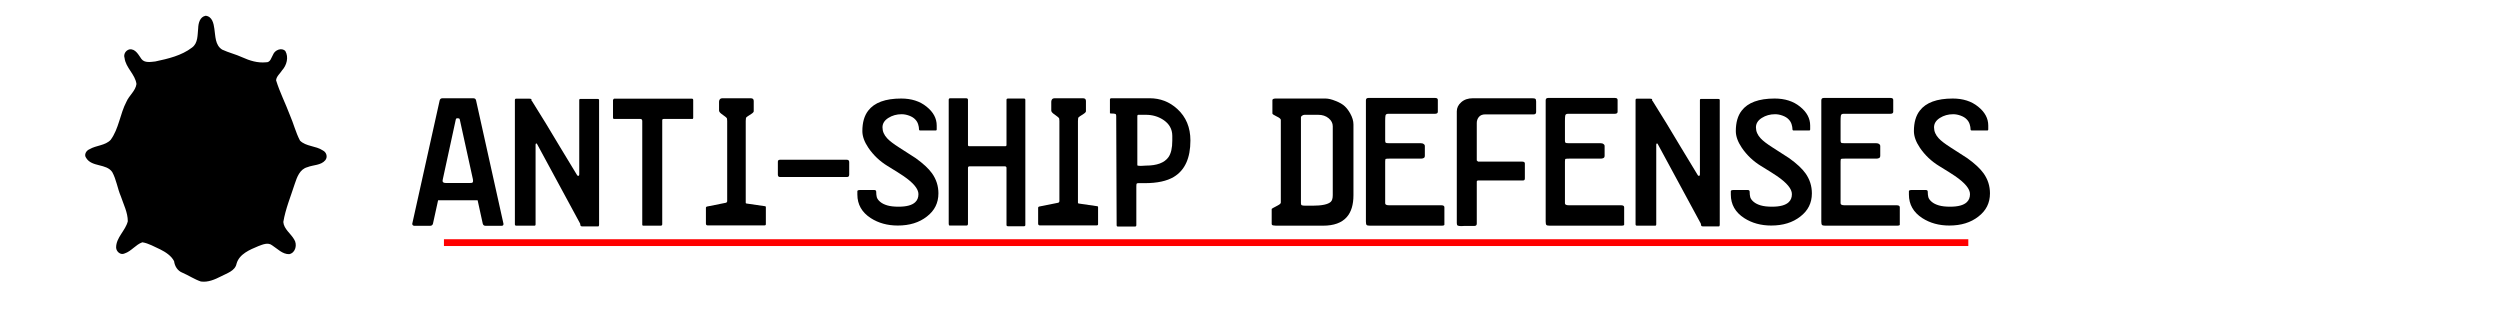 <?xml version="1.0" encoding="UTF-8" standalone="no"?>
<!-- Created with Inkscape (http://www.inkscape.org/) -->

<svg
   xmlns:dc="http://purl.org/dc/elements/1.1/"
   xmlns:cc="http://creativecommons.org/ns#"
   xmlns:rdf="http://www.w3.org/1999/02/22-rdf-syntax-ns#"
   xmlns:svg="http://www.w3.org/2000/svg"
   xmlns="http://www.w3.org/2000/svg"
   xmlns:sodipodi="http://sodipodi.sourceforge.net/DTD/sodipodi-0.dtd"
   xmlns:inkscape="http://www.inkscape.org/namespaces/inkscape"
   width="890mm"
   height="115mm"
   viewBox="0 0 3153.543 407.48"
   id="svg3549"
   version="1.1"
   inkscape:version="0.91 r13725"
   sodipodi:docname="Anti-Ship Defenses.svg">
  <defs
     id="defs3551" />
  <sodipodi:namedview
     id="base"
     pagecolor="#ffffff"
     bordercolor="#666666"
     borderopacity="1.0"
     inkscape:pageopacity="0.0"
     inkscape:pageshadow="2"
     inkscape:zoom="0.35"
     inkscape:cx="769.16474"
     inkscape:cy="81.277479"
     inkscape:document-units="px"
     inkscape:current-layer="text3557"
     showgrid="false"
     inkscape:window-width="1920"
     inkscape:window-height="1017"
     inkscape:window-x="-8"
     inkscape:window-y="-8"
     inkscape:window-maximized="1" />
  <g
     inkscape:label="Layer 1"
     inkscape:groupmode="layer"
     id="layer1"
     transform="translate(0,-644.882)">
    <g
       style="font-style:normal;font-weight:normal;font-size:180px;line-height:125%;font-family:sans-serif;letter-spacing:0px;word-spacing:0px;fill:#000000;fill-opacity:1;stroke:none;stroke-width:1px;stroke-linecap:butt;stroke-linejoin:miter;stroke-opacity:1"
       id="text3557">
      <path
         d="m 635.066,927.034 q 0.36,2.7 -2.52,2.7 l -19.98,0 q -2.88,0 -3.6,-2.7 l -6.48,-29.52 -49.86,0 -6.48,29.52 q -0.72,2.7 -3.78,2.7 l -19.8,0 q -1.08,0 -1.98,-0.9 -0.72,-0.9 -0.54,-1.8 l 34.56,-155.52 q 0.72,-2.7 3.6,-2.7 l 38.7,0 q 3.06,0 3.6,2.7 l 34.56,155.52 z m -42.66,-51.3 q 3.06,0 3.6,-0.54 0.72,-0.72 0.72,-1.98 -0.18,-1.44 -0.18,-2.16 l -16.56,-75.42 q -0.18,-1.08 -0.9,-1.26 -0.72,-0.18 -1.44,-0.36 -0.72,0 -1.62,0.18 -0.9,0.18 -1.08,1.44 l -16.38,75.42 q -0.72,3.06 0.54,3.78 0.9,0.9 3.6,0.9 l 29.7,0 z"
         style="font-style:normal;font-variant:normal;font-weight:normal;font-stretch:normal;font-family:FE-Font;-inkscape-font-specification:FE-Font"
         id="path3572"
         inkscape:connector-curvature="0" />
      <path
         d="m 755.688,928.294 q 0,2.16 -1.08,2.16 l -20.34,0 q -1.44,0 -1.98,-0.9 -0.36,-1.44 -0.54,-2.7 l -54.36,-100.44 q -0.36,-0.72 -1.08,-0.54 -0.72,0.18 -0.72,1.62 l 0,100.26 q 0,1.8 -1.26,1.8 l -23.22,0 q -1.62,0 -1.62,-1.8 l 0,-156.6 q 0,-1.8 1.62,-1.8 l 16.74,0 q 2.52,0 2.52,1.08 0,1.08 0.18,1.62 0.36,0.36 0.54,0.36 5.76,9.18 17.64,28.44 0.72,1.26 17.64,29.34 0.54,0.9 21.6,35.64 0.54,0.9 1.44,0.9 1.26,0 1.26,-2.16 l 0,-93.42 q 0,-1.44 1.08,-1.44 l 22.32,0 q 1.62,0 1.62,1.44 l 0,157.14 z"
         style="font-style:normal;font-variant:normal;font-weight:normal;font-stretch:normal;font-family:FE-Font;-inkscape-font-specification:FE-Font"
         id="path3574"
         inkscape:connector-curvature="0" />
      <path
         d="m 874.415,793.654 q 0,1.26 -1.08,1.26 l -35.82,0 q -2.16,0 -2.16,1.44 l 0,131.4 q 0,1.8 -1.98,1.8 l -21.78,0 q -1.44,0 -1.44,-1.26 l 0,-130.68 q 0,-2.7 -2.52,-2.7 l -33.12,0 q -1.26,0 -1.26,-1.8 l 0,-21.96 q 0,-0.54 0.9,-1.44 0.18,-0.18 0.36,-0.36 l 98.28,0 q 1.62,0 1.62,1.8 l 0,22.5 z"
         style="font-style:normal;font-variant:normal;font-weight:normal;font-stretch:normal;font-family:FE-Font;-inkscape-font-specification:FE-Font"
         id="path3576"
         inkscape:connector-curvature="0" />
      <path
         d="m 966.055,927.754 q 0,1.44 -1.8,1.44 l -71.64,0 q -2.16,0 -2.16,-2.34 l 0,-19.98 q 0,-1.08 1.26,-1.44 l 24.3,-4.86 q 0.72,-0.36 1.26,-1.62 l 0,-101.34 q 0,-1.26 -0.18,-2.52 0,-1.44 -1.8,-2.7 -2.7,-1.98 -5.58,-4.14 -2.7,-2.16 -2.7,-3.96 l 0,-11.16 q 0,-1.44 0.9,-2.88 1.08,-1.44 3.6,-1.44 l 35.46,0 q 3.78,0 3.78,3.42 l 0,12.96 q 0,1.44 -3.06,3.42 -5.22,3.24 -6.12,4.14 -0.9,0.72 -0.9,4.86 l 0,102.96 q 0,1.08 1.26,1.08 l 22.32,3.24 q 1.8,0 1.8,1.26 l 0,21.6 z"
         style="font-style:normal;font-variant:normal;font-weight:normal;font-stretch:normal;font-family:FE-Font;-inkscape-font-specification:FE-Font"
         id="path3578"
         inkscape:connector-curvature="0" />
      <path
         d="m 1071.209,849.454 0,15.66 q 0,1.8 -0.9,2.52 -0.72,0.54 -2.16,0.54 l -84.24,0 q -2.7,0 -2.7,-3.06 l 0,-16.2 q 0,-2.52 2.7,-2.52 l 84.24,0 q 3.06,0 3.06,3.06 z"
         style="font-style:normal;font-variant:normal;font-weight:normal;font-stretch:normal;font-family:FE-Font;-inkscape-font-specification:FE-Font"
         id="path3580"
         inkscape:connector-curvature="0" />
      <path
         d="m 1183.731,888.874 q 0,18 -14.58,29.16 -14.4,11.34 -36.72,11.34 -19.44,0 -34.02,-9.36 -16.92,-10.98 -16.92,-29.7 l 0,-1.98 q 0,-1.26 0,-2.52 0.36,-1.26 3.6,-1.26 l 17.64,0 q 2.52,0 2.52,2.16 0,3.78 0.72,6.84 0.9,3.06 4.32,5.94 3.42,2.88 9,4.5 5.58,1.62 14.22,1.62 15.12,0 21.06,-5.76 3.96,-3.78 3.96,-10.08 0,-9.9 -18.9,-22.86 -5.22,-3.6 -19.98,-12.6 -14.76,-9 -24.3,-23.04 -7.56,-11.16 -7.56,-21.06 0,-16.2 7.38,-25.74 11.7,-15.3 41.58,-15.3 19.44,0 32.04,10.26 12.78,10.26 12.78,23.76 l 0,4.86 q 0,1.44 -1.26,1.44 l -19.44,0 q -1.62,0 -1.62,-1.44 0,-2.88 -1.08,-6.3 -1.08,-3.6 -3.78,-6.3 -2.7,-2.88 -7.56,-4.68 -4.86,-1.8 -9.54,-1.8 -9.36,0 -16.74,4.68 -7.38,4.68 -7.38,11.88 0,7.56 5.94,13.86 4.5,4.86 15.3,11.7 17.64,11.16 20.7,13.32 14.04,10.08 20.52,19.08 8.1,11.34 8.1,25.38 z"
         style="font-style:normal;font-variant:normal;font-weight:normal;font-stretch:normal;font-family:FE-Font;-inkscape-font-specification:FE-Font"
         id="path3582"
         inkscape:connector-curvature="0" />
      <path
         d="m 1293.376,928.654 q 0,1.62 -1.8,1.62 l -19.98,0 q -1.98,0 -1.98,-1.62 l 0,-72 q 0,-1.98 -2.34,-1.98 l -44.1,0 q -2.16,0 -2.16,1.98 l 0,70.38 q 0,2.34 -1.8,2.34 l -20.52,0 q -0.54,0 -1.08,0 -0.9,-0.36 -0.9,-2.34 l 0,-156.24 q 0,-1.98 1.98,-1.98 l 19.8,0 q 2.52,0 2.52,1.98 l 0,56.88 q 0,1.62 1.44,1.62 l 45.72,0 q 1.44,0 1.44,-1.62 l 0,-56.88 q 0,-1.62 1.98,-1.62 l 19.98,0 q 1.8,0 1.8,1.62 l 0,157.86 z"
         style="font-style:normal;font-variant:normal;font-weight:normal;font-stretch:normal;font-family:FE-Font;-inkscape-font-specification:FE-Font"
         id="path3584"
         inkscape:connector-curvature="0" />
      <path
         d="m 1385.117,927.754 q 0,1.44 -1.8,1.44 l -71.64,0 q -2.16,0 -2.16,-2.34 l 0,-19.98 q 0,-1.08 1.26,-1.44 l 24.3,-4.86 q 0.72,-0.36 1.26,-1.62 l 0,-101.34 q 0,-1.26 -0.18,-2.52 0,-1.44 -1.8,-2.7 -2.7,-1.98 -5.58,-4.14 -2.7,-2.16 -2.7,-3.96 l 0,-11.16 q 0,-1.44 0.9,-2.88 1.08,-1.44 3.6,-1.44 l 35.46,0 q 3.78,0 3.78,3.42 l 0,12.96 q 0,1.44 -3.06,3.42 -5.22,3.24 -6.12,4.14 -0.9,0.72 -0.9,4.86 l 0,102.96 q 0,1.08 1.26,1.08 l 22.32,3.24 q 1.8,0 1.8,1.26 l 0,21.6 z"
         style="font-style:normal;font-variant:normal;font-weight:normal;font-stretch:normal;font-family:FE-Font;-inkscape-font-specification:FE-Font"
         id="path3586"
         inkscape:connector-curvature="0" />
      <path
         d="m 1501.611,822.094 q 0,33.3 -20.88,45.9 -13.14,7.92 -36.72,7.92 l -8.1,0 q -1.8,0 -2.16,0.72 -0.36,0.72 -0.36,3.78 l 0,48.42 q 0,1.8 -1.62,1.8 l -21.78,0 q -1.44,0 -1.44,-1.8 l -0.54,-137.88 q 0,-1.98 -1.08,-2.34 -1.08,-0.54 -5.04,-0.54 -1.8,0 -1.8,-0.54 l 0,-16.92 q 0,-1.8 1.8,-1.8 l 48.24,0 q 20.16,0 34.92,13.5 16.56,15.12 16.56,39.78 z m -22.86,-5.76 q 0,-12.96 -11.7,-20.52 -9.54,-6.12 -21.6,-6.12 l -9.54,0 q -1.26,0 -1.26,1.8 l 0,61.74 q 0,0.9 3.96,0.9 1.26,0 3.78,-0.18 2.52,-0.18 3.06,-0.18 20.88,0 28.44,-10.62 4.86,-6.84 4.86,-20.88 l 0,-5.94 z"
         style="font-style:normal;font-variant:normal;font-weight:normal;font-stretch:normal;font-family:FE-Font;-inkscape-font-specification:FE-Font"
         id="path3588"
         inkscape:connector-curvature="0" />
      <path
         d="m 1707.267,891.034 q 0,18.18 -8.46,27.72 -9.54,10.8 -29.88,10.8 l -59.4,0 q -1.8,0 -3.6,-0.36 -1.8,-0.36 -1.8,-1.98 l 0,-18.72 q 0,-0.54 7.74,-4.5 3.78,-1.98 3.78,-3.6 l 0,-104.22 q 0,-1.98 -5.4,-4.5 -5.22,-2.52 -5.22,-3.6 l 0,-16.92 q 0,-0.9 1.08,-1.44 1.26,-0.54 2.7,-0.54 l 63.18,0 q 5.4,0 12.78,3.06 7.56,2.88 11.7,6.84 3.6,3.42 6.66,8.82 4.14,7.38 4.14,14.04 l 0,89.1 z m -26.1,0 0,-86.94 q 0,-5.76 -5.22,-10.08 -5.22,-4.32 -13.14,-4.32 l -17.28,0 q -1.44,0 -3.06,1.08 -1.44,0.9 -1.44,2.34 l 0,108.18 q 0,1.98 1.08,2.52 1.08,0.54 5.22,0.54 l 8.1,0 q 18,0 23.22,-4.86 2.52,-2.34 2.52,-8.46 z"
         style="font-style:normal;font-variant:normal;font-weight:normal;font-stretch:normal;font-family:FE-Font;-inkscape-font-specification:FE-Font"
         id="path3590"
         inkscape:connector-curvature="0" />
      <path
         d="m 1821.98,927.214 q 0,0.54 0,1.26 -0.54,1.08 -2.88,1.08 l -91.08,0 q -3.24,0 -4.14,-0.9 -0.9,-0.9 -0.9,-4.32 l 0,-152.82 q 0,-3.06 3.06,-3.06 l 84.42,0 q 3.24,0 3.24,2.52 l 0,14.94 q 0,2.52 -3.78,2.52 l -58.86,0 q -3.06,0 -3.42,2.34 -0.36,2.16 -0.36,6.66 l 0,24.66 q 0,2.16 0.72,2.88 0.72,0.54 4.14,0.54 l 39.96,0 q 2.52,0 3.78,1.08 1.44,0.9 1.44,2.52 l 0,12.24 q 0,2.16 -1.44,2.88 -1.44,0.72 -3.06,0.72 l -38.88,0 q -5.04,0 -5.94,0.36 -0.72,0.36 -0.72,3.42 l 0,52.56 q 0,2.52 4.86,2.52 l 65.88,0 q 3.96,0 3.96,2.52 l 0,20.88 z"
         style="font-style:normal;font-variant:normal;font-weight:normal;font-stretch:normal;font-family:FE-Font;-inkscape-font-specification:FE-Font"
         id="path3592"
         inkscape:connector-curvature="0" />
      <path
         d="m 1937.703,772.954 0,13.14 q 0,3.06 -3.06,3.06 l -61.02,0 q -5.58,0 -8.28,3.42 -2.52,3.24 -2.52,7.38 l 0,47.34 q 0.72,0.72 1.62,1.44 l 55.44,0 q 3.6,0 3.6,2.34 l 0,18.9 q 0,2.52 -2.16,2.52 l -56.16,0 q -2.34,0 -2.34,1.44 l 0,53.1 q 0,2.88 -3.24,2.88 l -9.54,0 q -1.8,0 -3.6,0 -1.62,0 -3.06,0.18 -3.42,0 -4.68,-0.72 -1.08,-0.72 -1.08,-3.06 l 0,-140.94 q 0,-6.66 5.58,-11.52 5.58,-5.04 14.76,-5.04 l 74.34,0 q 3.42,0 4.32,0.72 1.08,0.54 1.08,3.42 z"
         style="font-style:normal;font-variant:normal;font-weight:normal;font-stretch:normal;font-family:FE-Font;-inkscape-font-specification:FE-Font"
         id="path3594"
         inkscape:connector-curvature="0" />
      <path
         d="m 2048.738,927.214 q 0,0.54 0,1.26 -0.54,1.08 -2.88,1.08 l -91.08,0 q -3.24,0 -4.14,-0.9 -0.9,-0.9 -0.9,-4.32 l 0,-152.82 q 0,-3.06 3.06,-3.06 l 84.42,0 q 3.24,0 3.24,2.52 l 0,14.94 q 0,2.52 -3.78,2.52 l -58.86,0 q -3.06,0 -3.42,2.34 -0.36,2.16 -0.36,6.66 l 0,24.66 q 0,2.16 0.72,2.88 0.72,0.54 4.14,0.54 l 39.96,0 q 2.52,0 3.78,1.08 1.44,0.9 1.44,2.52 l 0,12.24 q 0,2.16 -1.44,2.88 -1.44,0.72 -3.06,0.72 l -38.88,0 q -5.04,0 -5.94,0.36 -0.72,0.36 -0.72,3.42 l 0,52.56 q 0,2.52 4.86,2.52 l 65.88,0 q 3.96,0 3.96,2.52 l 0,20.88 z"
         style="font-style:normal;font-variant:normal;font-weight:normal;font-stretch:normal;font-family:FE-Font;-inkscape-font-specification:FE-Font"
         id="path3596"
         inkscape:connector-curvature="0" />
      <path
         d="m 2169.321,928.294 q 0,2.16 -1.08,2.16 l -20.34,0 q -1.44,0 -1.98,-0.9 -0.36,-1.44 -0.54,-2.7 l -54.36,-100.44 q -0.36,-0.72 -1.08,-0.54 -0.72,0.18 -0.72,1.62 l 0,100.26 q 0,1.8 -1.26,1.8 l -23.22,0 q -1.62,0 -1.62,-1.8 l 0,-156.6 q 0,-1.8 1.62,-1.8 l 16.74,0 q 2.52,0 2.52,1.08 0,1.08 0.18,1.62 0.36,0.36 0.54,0.36 5.76,9.18 17.64,28.44 0.72,1.26 17.64,29.34 0.54,0.9 21.6,35.64 0.54,0.9 1.44,0.9 1.26,0 1.26,-2.16 l 0,-93.42 q 0,-1.44 1.08,-1.44 l 22.32,0 q 1.62,0 1.62,1.44 l 0,157.14 z"
         style="font-style:normal;font-variant:normal;font-weight:normal;font-stretch:normal;font-family:FE-Font;-inkscape-font-specification:FE-Font"
         id="path3598"
         inkscape:connector-curvature="0" />
      <path
         d="m 2285.528,888.874 q 0,18 -14.58,29.16 -14.4,11.34 -36.72,11.34 -19.44,0 -34.02,-9.36 -16.92,-10.98 -16.92,-29.7 l 0,-1.98 q 0,-1.26 0,-2.52 0.36,-1.26 3.6,-1.26 l 17.64,0 q 2.52,0 2.52,2.16 0,3.78 0.72,6.84 0.9,3.06 4.32,5.94 3.42,2.88 9,4.5 5.58,1.62 14.22,1.62 15.12,0 21.06,-5.76 3.96,-3.78 3.96,-10.08 0,-9.9 -18.9,-22.86 -5.22,-3.6 -19.98,-12.6 -14.76,-9 -24.3,-23.04 -7.56,-11.16 -7.56,-21.06 0,-16.2 7.38,-25.74 11.7,-15.3 41.58,-15.3 19.44,0 32.04,10.26 12.78,10.26 12.78,23.76 l 0,4.86 q 0,1.44 -1.26,1.44 l -19.44,0 q -1.62,0 -1.62,-1.44 0,-2.88 -1.08,-6.3 -1.08,-3.6 -3.78,-6.3 -2.7,-2.88 -7.56,-4.68 -4.86,-1.8 -9.54,-1.8 -9.36,0 -16.74,4.68 -7.38,4.68 -7.38,11.88 0,7.56 5.94,13.86 4.5,4.86 15.3,11.7 17.64,11.16 20.7,13.32 14.04,10.08 20.52,19.08 8.1,11.34 8.1,25.38 z"
         style="font-style:normal;font-variant:normal;font-weight:normal;font-stretch:normal;font-family:FE-Font;-inkscape-font-specification:FE-Font"
         id="path3600"
         inkscape:connector-curvature="0" />
      <path
         d="m 2396.433,927.214 q 0,0.54 0,1.26 -0.54,1.08 -2.88,1.08 l -91.08,0 q -3.24,0 -4.14,-0.9 -0.9,-0.9 -0.9,-4.32 l 0,-152.82 q 0,-3.06 3.06,-3.06 l 84.42,0 q 3.24,0 3.24,2.52 l 0,14.94 q 0,2.52 -3.78,2.52 l -58.86,0 q -3.06,0 -3.42,2.34 -0.36,2.16 -0.36,6.66 l 0,24.66 q 0,2.16 0.72,2.88 0.72,0.54 4.14,0.54 l 39.96,0 q 2.52,0 3.78,1.08 1.44,0.9 1.44,2.52 l 0,12.24 q 0,2.16 -1.44,2.88 -1.44,0.72 -3.06,0.72 l -38.88,0 q -5.04,0 -5.94,0.36 -0.72,0.36 -0.72,3.42 l 0,52.56 q 0,2.52 4.86,2.52 l 65.88,0 q 3.96,0 3.96,2.52 l 0,20.88 z"
         style="font-style:normal;font-variant:normal;font-weight:normal;font-stretch:normal;font-family:FE-Font;-inkscape-font-specification:FE-Font"
         id="path3602"
         inkscape:connector-curvature="0" />
      <path
         d="m 2510.176,888.874 q 0,18 -14.58,29.16 -14.4,11.34 -36.72,11.34 -19.44,0 -34.02,-9.36 -16.92,-10.98 -16.92,-29.7 l 0,-1.98 q 0,-1.26 0,-2.52 0.36,-1.26 3.6,-1.26 l 17.64,0 q 2.52,0 2.52,2.16 0,3.78 0.72,6.84 0.9,3.06 4.32,5.94 3.42,2.88 9,4.5 5.58,1.62 14.22,1.62 15.12,0 21.06,-5.76 3.96,-3.78 3.96,-10.08 0,-9.9 -18.9,-22.86 -5.22,-3.6 -19.98,-12.6 -14.76,-9 -24.3,-23.04 -7.56,-11.16 -7.56,-21.06 0,-16.2 7.38,-25.74 11.7,-15.3 41.58,-15.3 19.44,0 32.04,10.26 12.78,10.26 12.78,23.76 l 0,4.86 q 0,1.44 -1.26,1.44 l -19.44,0 q -1.62,0 -1.62,-1.44 0,-2.88 -1.08,-6.3 -1.08,-3.6 -3.78,-6.3 -2.7,-2.88 -7.56,-4.68 -4.86,-1.8 -9.54,-1.8 -9.36,0 -16.74,4.68 -7.38,4.68 -7.38,11.88 0,7.56 5.94,13.86 4.5,4.86 15.3,11.7 17.64,11.16 20.7,13.32 14.04,10.08 20.52,19.08 8.1,11.34 8.1,25.38 z"
         style="font-style:normal;font-variant:normal;font-weight:normal;font-stretch:normal;font-family:FE-Font;-inkscape-font-specification:FE-Font"
         id="path3604"
         inkscape:connector-curvature="0" />
      <path
         style="fill:#000000;fill-opacity:1;stroke:#000000;stroke-width:0.74px;stroke-opacity:0"
         d="m 259.371,664.753 c -7.284,1.395 -9.181,9.485 -9.378,15.66 -0.943,8.404 0.016,18.826 -7.828,24.512 -13.247,10.139 -30.125,14.031 -46.241,17.473 -5.79,0.59 -13.601,2.185 -17.538,-3.163 -3.629,-5.021 -7.511,-13.144 -15.081,-12.071 -4.805,1.222 -7.781,6.171 -6.182,10.841 1.452,12.329 13.443,20.644 15.015,32.843 -1.134,8.71 -9.273,14.445 -12.635,22.326 -8.152,15.445 -9.47,33.851 -19.899,48.133 -6.849,7.283 -18.212,6.802 -26.557,11.753 -4.433,1.723 -7.499,7.175 -4.224,11.253 7.18,11.527 25.24,6.692 32.739,17.593 5.267,9.555 6.577,20.622 10.868,30.595 3.43,10.289 8.776,20.452 8.779,31.48 -2.882,11.852 -14.841,20.507 -14.732,33.221 0.205,5.088 5.553,9.877 10.782,7.37 8.572,-2.857 13.903,-11.132 22.285,-14.052 7.95,1.214 15.206,5.694 22.545,8.934 6.849,3.449 13.935,7.989 17.493,14.857 0.808,6.281 4.347,12.243 10.622,14.626 7.899,3.384 15.084,8.349 23.22,11.053 9.05,1.261 17.492,-2.508 25.301,-6.462 7.304,-3.906 17.865,-6.806 19.653,-15.991 3.431,-12.277 16.673,-17.633 27.548,-22.197 5.363,-1.979 12.139,-5.135 17.406,-0.949 6.658,4.26 12.962,11.287 21.519,11.107 8.167,-1.701 10.345,-12.37 6.188,-18.59 -4.216,-7.4 -13.007,-13.097 -13.653,-21.985 2.754,-16.533 9.323,-32.208 14.451,-48.189 2.76,-8.202 6.24,-18.469 15.948,-20.973 7.35,-2.98 17.157,-2.204 22.514,-8.741 3.361,-4.057 1.539,-10.163 -3.138,-12.395 -8.754,-5.901 -21.105,-4.802 -28.718,-12.321 -5.45,-10.284 -8.169,-21.792 -12.862,-32.437 -5.513,-14.632 -12.688,-28.687 -17.307,-43.606 0.264,-4.994 5.071,-8.599 7.573,-12.683 5.839,-6.4 8.516,-16.487 4.105,-24.253 -4.609,-4.962 -13.367,-1.256 -15.473,4.434 -2.301,3.727 -3.231,10.07 -8.994,9.723 -10.429,1.064 -20.517,-2.042 -29.822,-6.272 -8.246,-3.812 -17.24,-5.894 -25.434,-9.725 -9.027,-5.632 -8.395,-17.176 -9.825,-26.235 -0.917,-6.693 -2.642,-15.585 -11.034,-16.496 z"
         id="path3633"
         inkscape:connector-curvature="0" />
    </g>
    <flowRoot
       xml:space="preserve"
       id="flowRoot3561"
       style="fill:black;stroke:none;stroke-opacity:1;stroke-width:1px;stroke-linejoin:miter;stroke-linecap:butt;fill-opacity:1;font-family:sans-serif;font-style:normal;font-weight:normal;font-size:180px;line-height:125%;letter-spacing:0px;word-spacing:0px"><flowRegion
         id="flowRegion3563"><rect
           id="rect3565"
           width="3777.143"
           height="1231.429"
           x="-1291.429"
           y="-1023.948" /></flowRegion><flowPara
         id="flowPara3567"></flowPara></flowRoot>    <rect
       style="fill:#ff0000;fill-opacity:1;stroke:#000000;stroke-opacity:0"
       id="rect3569"
       width="1922.857"
       height="8.571"
       x="560"
       y="946.648" />
  </g>
</svg>
